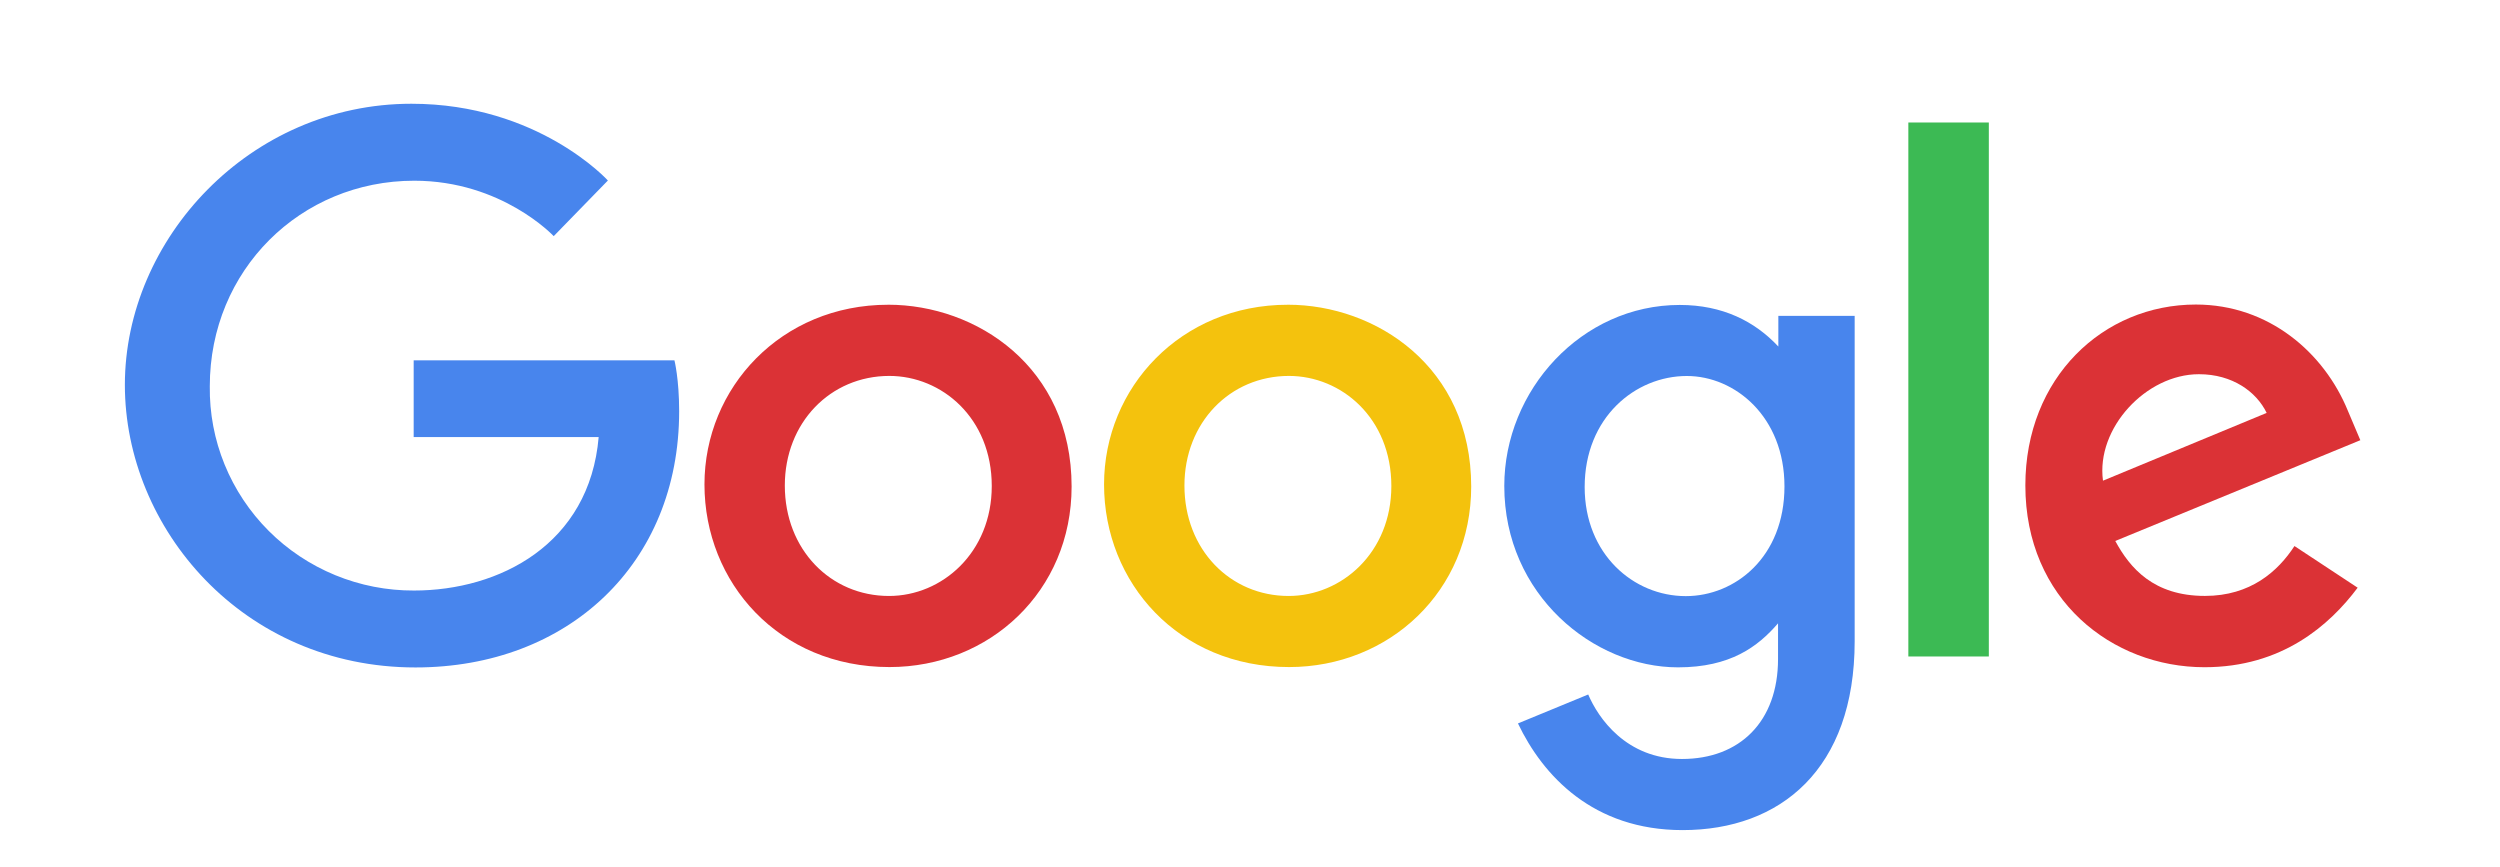 <svg xmlns="http://www.w3.org/2000/svg" width="98" height="34" viewBox="0 0 98 34" fill="none"><path d="M26.441 14.125H16.216V17.132H23.468C23.109 21.342 19.57 23.149 16.229 23.149C15.17 23.153 14.121 22.949 13.143 22.547C12.165 22.145 11.277 21.555 10.532 20.809C9.787 20.064 9.199 19.179 8.803 18.206C8.406 17.233 8.21 16.191 8.224 15.142C8.224 10.589 11.78 7.084 16.238 7.084C19.678 7.084 21.705 9.257 21.705 9.257L23.829 7.076C23.829 7.076 21.101 4.067 16.128 4.067C9.794 4.067 4.895 9.366 4.895 15.088C4.895 20.696 9.503 26.164 16.288 26.164C22.255 26.164 26.623 22.112 26.623 16.12C26.623 14.855 26.438 14.125 26.438 14.125H26.441Z" fill="#4885ED"></path><path d="M34.818 11.946C30.622 11.946 27.615 15.198 27.615 18.989C27.615 22.837 30.53 26.149 34.867 26.149C38.792 26.149 42.007 23.176 42.007 19.072C42.007 14.376 38.267 11.945 34.818 11.945V11.946ZM34.859 14.736C36.922 14.736 38.877 16.39 38.877 19.054C38.877 21.66 36.93 23.362 34.849 23.362C32.562 23.362 30.765 21.547 30.765 19.033C30.765 16.572 32.546 14.736 34.865 14.736H34.859Z" fill="#DB3236"></path><path d="M50.482 11.946C46.286 11.946 43.279 15.198 43.279 18.989C43.279 22.837 46.195 26.149 50.531 26.149C54.456 26.149 57.671 23.176 57.671 19.072C57.671 14.376 53.931 11.945 50.482 11.945V11.946ZM50.523 14.736C52.586 14.736 54.541 16.39 54.541 19.054C54.541 21.66 52.594 23.362 50.513 23.362C48.227 23.362 46.43 21.547 46.43 19.033C46.43 16.572 48.21 14.736 50.53 14.736H50.523Z" fill="#F4C20D"></path><path d="M65.846 11.954C61.995 11.954 58.968 15.297 58.968 19.05C58.968 23.325 62.477 26.16 65.779 26.16C67.821 26.16 68.907 25.356 69.699 24.434V25.834C69.699 28.285 68.198 29.752 65.933 29.752C63.744 29.752 62.647 28.139 62.258 27.224L59.504 28.358C60.481 30.406 62.447 32.54 65.956 32.54C69.794 32.54 72.703 30.15 72.703 25.136V12.381H69.711V13.584C68.788 12.596 67.524 11.954 65.848 11.954H65.846ZM66.124 14.739C68.012 14.739 69.951 16.337 69.951 19.066C69.951 21.84 68.015 23.368 66.082 23.368C64.029 23.368 62.119 21.717 62.119 19.092C62.119 16.365 64.103 14.739 66.124 14.739Z" fill="#4885ED"></path><path d="M86.077 11.938C82.444 11.938 79.394 14.803 79.394 19.029C79.394 23.502 82.794 26.155 86.417 26.155C89.449 26.155 91.317 24.512 92.42 23.038L89.943 21.405C89.3 22.392 88.225 23.36 86.433 23.36C84.419 23.36 83.493 22.267 82.919 21.206L92.525 17.256L92.035 16.099C91.108 13.832 88.942 11.938 86.077 11.938ZM86.202 14.669C87.511 14.669 88.453 15.358 88.853 16.186L82.437 18.843C82.159 16.786 84.127 14.669 86.194 14.669H86.202Z" fill="#DB3236"></path><path d="M74.807 25.734H77.962V4.802H74.807V25.734Z" fill="#3CBA54"></path></svg>